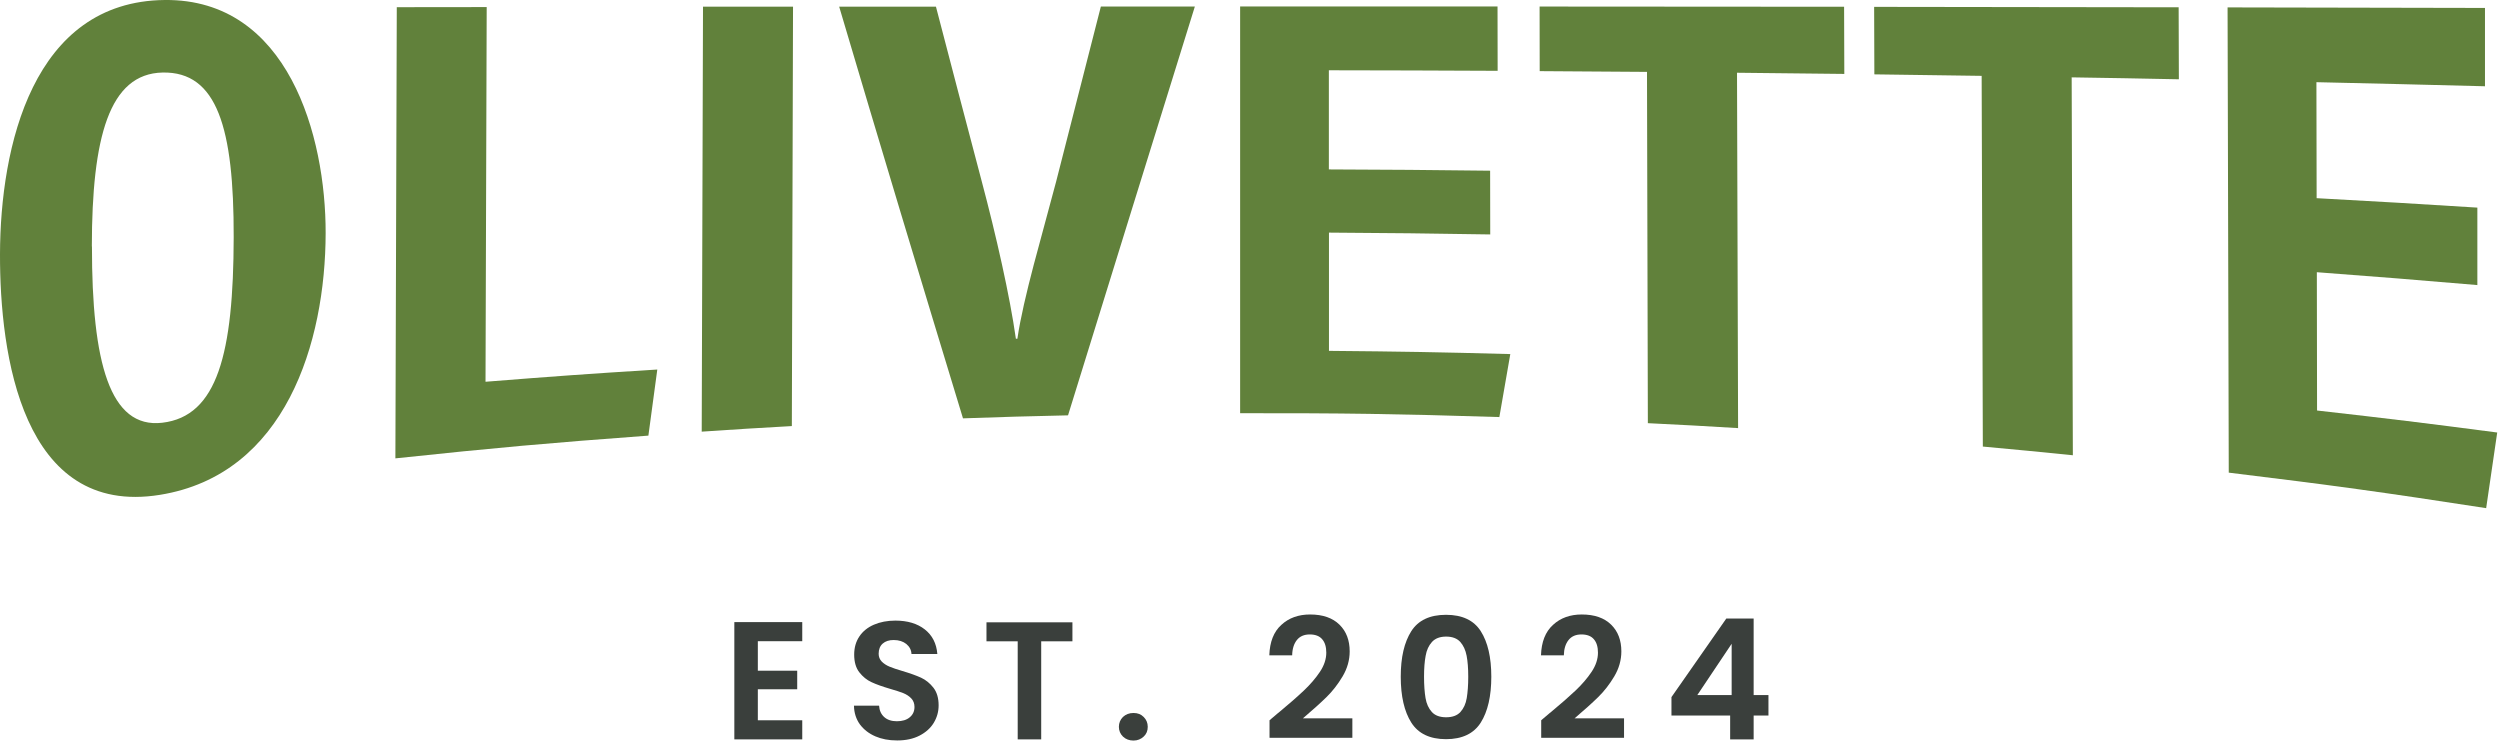 <svg xmlns="http://www.w3.org/2000/svg" fill="none" viewBox="0 0 233 70" height="70" width="233">
<g clip-path="url(#clip0_6_97)">
<path fill="#3A3F3C" d="M70.63 59.77V62.51H74.3V64.24H70.63V67.13H74.77V68.91H68.44V57.98H74.77V59.76H70.63V59.77Z"></path>
<path fill="#3A3F3C" d="M81.59 68.63C80.98 68.37 80.5 67.99 80.14 67.51C79.79 67.02 79.6 66.44 79.59 65.77H81.93C81.96 66.22 82.12 66.57 82.41 66.83C82.7 67.09 83.09 67.22 83.59 67.22C84.09 67.22 84.5 67.1 84.79 66.85C85.08 66.61 85.23 66.29 85.23 65.89C85.23 65.57 85.13 65.3 84.93 65.09C84.73 64.88 84.48 64.72 84.19 64.6C83.89 64.48 83.48 64.35 82.96 64.2C82.25 63.99 81.68 63.79 81.23 63.58C80.79 63.38 80.41 63.07 80.09 62.66C79.77 62.25 79.61 61.7 79.61 61.01C79.61 60.36 79.77 59.8 80.09 59.32C80.41 58.84 80.87 58.47 81.45 58.22C82.03 57.97 82.7 57.84 83.45 57.84C84.57 57.84 85.49 58.11 86.19 58.66C86.89 59.21 87.28 59.97 87.36 60.95H84.95C84.93 60.57 84.77 60.27 84.47 60.02C84.17 59.78 83.78 59.65 83.29 59.65C82.86 59.65 82.52 59.76 82.27 59.98C82.02 60.2 81.89 60.52 81.89 60.93C81.89 61.22 81.99 61.46 82.18 61.66C82.37 61.85 82.61 62.01 82.9 62.13C83.19 62.25 83.59 62.39 84.11 62.54C84.82 62.75 85.4 62.96 85.84 63.16C86.29 63.37 86.67 63.68 87 64.1C87.32 64.52 87.48 65.06 87.48 65.74C87.48 66.32 87.33 66.86 87.03 67.36C86.73 67.86 86.28 68.26 85.7 68.56C85.12 68.86 84.42 69.01 83.62 69.01C82.82 69.01 82.17 68.88 81.56 68.62L81.59 68.63Z"></path>
<path fill="#3A3F3C" d="M99.95 58V59.77H97.04V68.91H94.85V59.77H91.94V58H99.94H99.95Z"></path>
<path fill="#3A3F3C" d="M104.66 68.65C104.41 68.4 104.28 68.1 104.28 67.74C104.28 67.38 104.41 67.07 104.66 66.82C104.92 66.58 105.24 66.45 105.64 66.45C106.04 66.45 106.34 66.57 106.59 66.82C106.84 67.07 106.97 67.37 106.97 67.74C106.97 68.11 106.85 68.41 106.59 68.65C106.33 68.89 106.02 69.02 105.64 69.02C105.26 69.02 104.92 68.9 104.66 68.65Z"></path>
<path fill="#3A3F3C" d="M119.14 66.44C120.14 65.61 120.94 64.91 121.53 64.35C122.12 63.79 122.62 63.21 123.02 62.61C123.42 62.01 123.61 61.41 123.61 60.83C123.61 60.3 123.49 59.88 123.23 59.58C122.98 59.28 122.59 59.13 122.07 59.13C121.55 59.13 121.15 59.3 120.87 59.65C120.59 60 120.44 60.48 120.43 61.08H118.3C118.34 59.83 118.71 58.88 119.42 58.24C120.12 57.59 121.02 57.27 122.1 57.27C123.29 57.27 124.2 57.59 124.84 58.22C125.48 58.85 125.79 59.68 125.79 60.71C125.79 61.52 125.57 62.3 125.13 63.04C124.69 63.78 124.19 64.42 123.63 64.97C123.07 65.52 122.33 66.18 121.43 66.95H126.04V68.76H118.32V67.13L119.13 66.44H119.14Z"></path>
<path fill="#3A3F3C" d="M131.53 58.83C132.18 57.81 133.26 57.3 134.77 57.3C136.28 57.3 137.36 57.81 138.01 58.83C138.66 59.85 138.99 61.26 138.99 63.07C138.99 64.88 138.66 66.31 138.01 67.34C137.36 68.37 136.28 68.89 134.77 68.89C133.26 68.89 132.18 68.37 131.53 67.34C130.88 66.31 130.55 64.89 130.55 63.07C130.55 61.25 130.88 59.86 131.53 58.83ZM136.69 61.12C136.59 60.59 136.39 60.16 136.1 59.83C135.8 59.5 135.36 59.33 134.78 59.33C134.2 59.33 133.76 59.5 133.46 59.83C133.16 60.16 132.96 60.59 132.87 61.12C132.77 61.65 132.72 62.3 132.72 63.07C132.72 63.84 132.77 64.53 132.86 65.06C132.95 65.6 133.15 66.03 133.45 66.36C133.75 66.69 134.2 66.85 134.78 66.85C135.36 66.85 135.81 66.69 136.11 66.36C136.41 66.03 136.61 65.6 136.7 65.06C136.79 64.52 136.84 63.86 136.84 63.07C136.84 62.28 136.79 61.65 136.69 61.12Z"></path>
<path fill="#3A3F3C" d="M144.46 66.44C145.46 65.61 146.26 64.91 146.85 64.35C147.44 63.79 147.94 63.21 148.34 62.61C148.74 62.01 148.93 61.41 148.93 60.83C148.93 60.3 148.81 59.88 148.55 59.58C148.3 59.28 147.91 59.13 147.39 59.13C146.87 59.13 146.47 59.3 146.19 59.65C145.91 60 145.76 60.48 145.75 61.08H143.62C143.66 59.83 144.03 58.88 144.74 58.24C145.44 57.59 146.34 57.27 147.42 57.27C148.61 57.27 149.52 57.59 150.16 58.22C150.8 58.85 151.11 59.68 151.11 60.71C151.11 61.52 150.89 62.3 150.45 63.04C150.01 63.78 149.51 64.42 148.95 64.97C148.39 65.52 147.65 66.18 146.75 66.95H151.36V68.76H143.64V67.13L144.45 66.44H144.46Z"></path>
<path fill="#3A3F3C" d="M155.78 66.69V64.97L160.89 57.65H163.44V64.78H164.82V66.69H163.44V68.91H161.25V66.69H155.78ZM161.39 60L158.19 64.78H161.39V60Z"></path>
<path fill="#61813B" d="M30.35 21.73C30.33 31.91 26.63 44.23 14.9 46.12C2.06 48.19 -0.02 33.05 -1.06523e-05 23.68C0.03 13.67 3.04 0.12 15.36 2.87913e-06C26.86 -0.11 30.37 12.68 30.35 21.73ZM8.57 22.97C8.56 33.77 10.23 39.97 15.12 39.4C20.27 38.8 21.76 32.93 21.78 22.1C21.8 11.93 20.24 6.66 15.16 6.76C10.16 6.86 8.57 12.82 8.56 22.97H8.57Z"></path>
<path fill="#61813B" d="M36.97 0.67C40.33 0.67 42 0.67 45.36 0.66C45.32 12.3 45.29 23.94 45.25 35.58C51.65 35.07 54.85 34.84 61.26 34.44C60.93 36.9 60.76 38.13 60.43 40.6C50.99 41.3 46.27 41.72 36.85 42.72C36.89 28.71 36.93 14.69 36.98 0.68L36.97 0.67Z"></path>
<path fill="#61813B" d="M73.91 0.62C73.87 13.65 73.84 26.68 73.8 39.71C70.44 39.9 68.76 40 65.4 40.23C65.44 27.03 65.48 13.83 65.52 0.62C68.88 0.62 70.55 0.62 73.91 0.62Z"></path>
<path fill="#61813B" d="M89.75 38.99C85.86 26.22 82 13.43 78.21 0.62C81.82 0.62 83.62 0.62 87.23 0.62C88.93 7.15 89.78 10.39 91.49 16.87C92.84 21.95 94.12 27.59 94.68 31.57C94.74 31.57 94.76 31.57 94.82 31.57C95.39 27.68 97.12 21.94 98.43 16.93C100.1 10.39 100.93 7.13 102.6 0.61C106.11 0.61 107.86 0.61 111.36 0.61C107.41 13.31 103.47 26.01 99.54 38.71C95.62 38.8 93.66 38.85 89.75 38.99Z"></path>
<path fill="#61813B" d="M138.9 21.85C132.89 21.75 129.88 21.72 123.86 21.68C123.86 26.09 123.86 28.29 123.86 32.7C130.62 32.76 134 32.82 140.76 33C140.35 35.35 140.15 36.52 139.74 38.87C130.08 38.57 125.24 38.5 115.58 38.51C115.58 25.87 115.58 13.23 115.58 0.6C125.18 0.6 129.97 0.6 139.57 0.6C139.57 3 139.57 4.2 139.58 6.6C133.29 6.57 130.14 6.56 123.85 6.55C123.85 10.24 123.85 12.09 123.85 15.79C129.86 15.81 132.87 15.84 138.88 15.91C138.88 18.29 138.88 19.48 138.89 21.85H138.9Z"></path>
<path fill="#61813B" d="M153.5 6.7C149.5 6.67 147.5 6.65 143.5 6.63C143.5 4.22 143.5 3.02 143.49 0.61C152.95 0.61 162.41 0.62 171.87 0.63C171.87 3.13 171.88 4.38 171.89 6.89C167.89 6.84 165.89 6.82 161.89 6.78C161.92 17.82 161.96 28.86 161.99 39.9C158.63 39.7 156.95 39.6 153.58 39.44C153.55 28.53 153.52 17.62 153.5 6.71V6.7Z"></path>
<path fill="#61813B" d="M184.69 7.07C180.69 7.01 178.69 6.98 174.69 6.93C174.69 4.41 174.68 3.16 174.67 0.64C184.13 0.65 193.59 0.67 203.05 0.68C203.05 3.36 203.06 4.71 203.07 7.39C199.07 7.31 197.08 7.27 193.08 7.21C193.12 18.95 193.15 30.69 193.19 42.43C189.84 42.09 188.16 41.93 184.8 41.62C184.76 30.1 184.72 18.59 184.69 7.07Z"></path>
<path fill="#61813B" d="M230.9 26.57C224.91 26.06 221.92 25.82 215.93 25.37C215.93 30.53 215.94 33.11 215.95 38.26C222.67 39.02 226.03 39.43 232.74 40.31C232.33 43.14 232.12 44.55 231.71 47.36C222.13 45.88 217.33 45.22 207.72 44.05C207.68 29.6 207.65 15.14 207.61 0.69C217.21 0.71 222 0.72 231.6 0.74C231.6 3.66 231.6 5.12 231.6 8.04C225.32 7.88 222.18 7.8 215.89 7.66C215.89 11.98 215.9 14.14 215.91 18.47C221.91 18.8 224.9 18.97 230.89 19.35C230.89 22.24 230.89 23.69 230.89 26.58L230.9 26.57Z"></path>
</g>
<defs>
<clipPath id="clip0_6_97">
<rect fill="white" height="69.02" width="232.74"></rect>
</clipPath>
</defs>
</svg>
